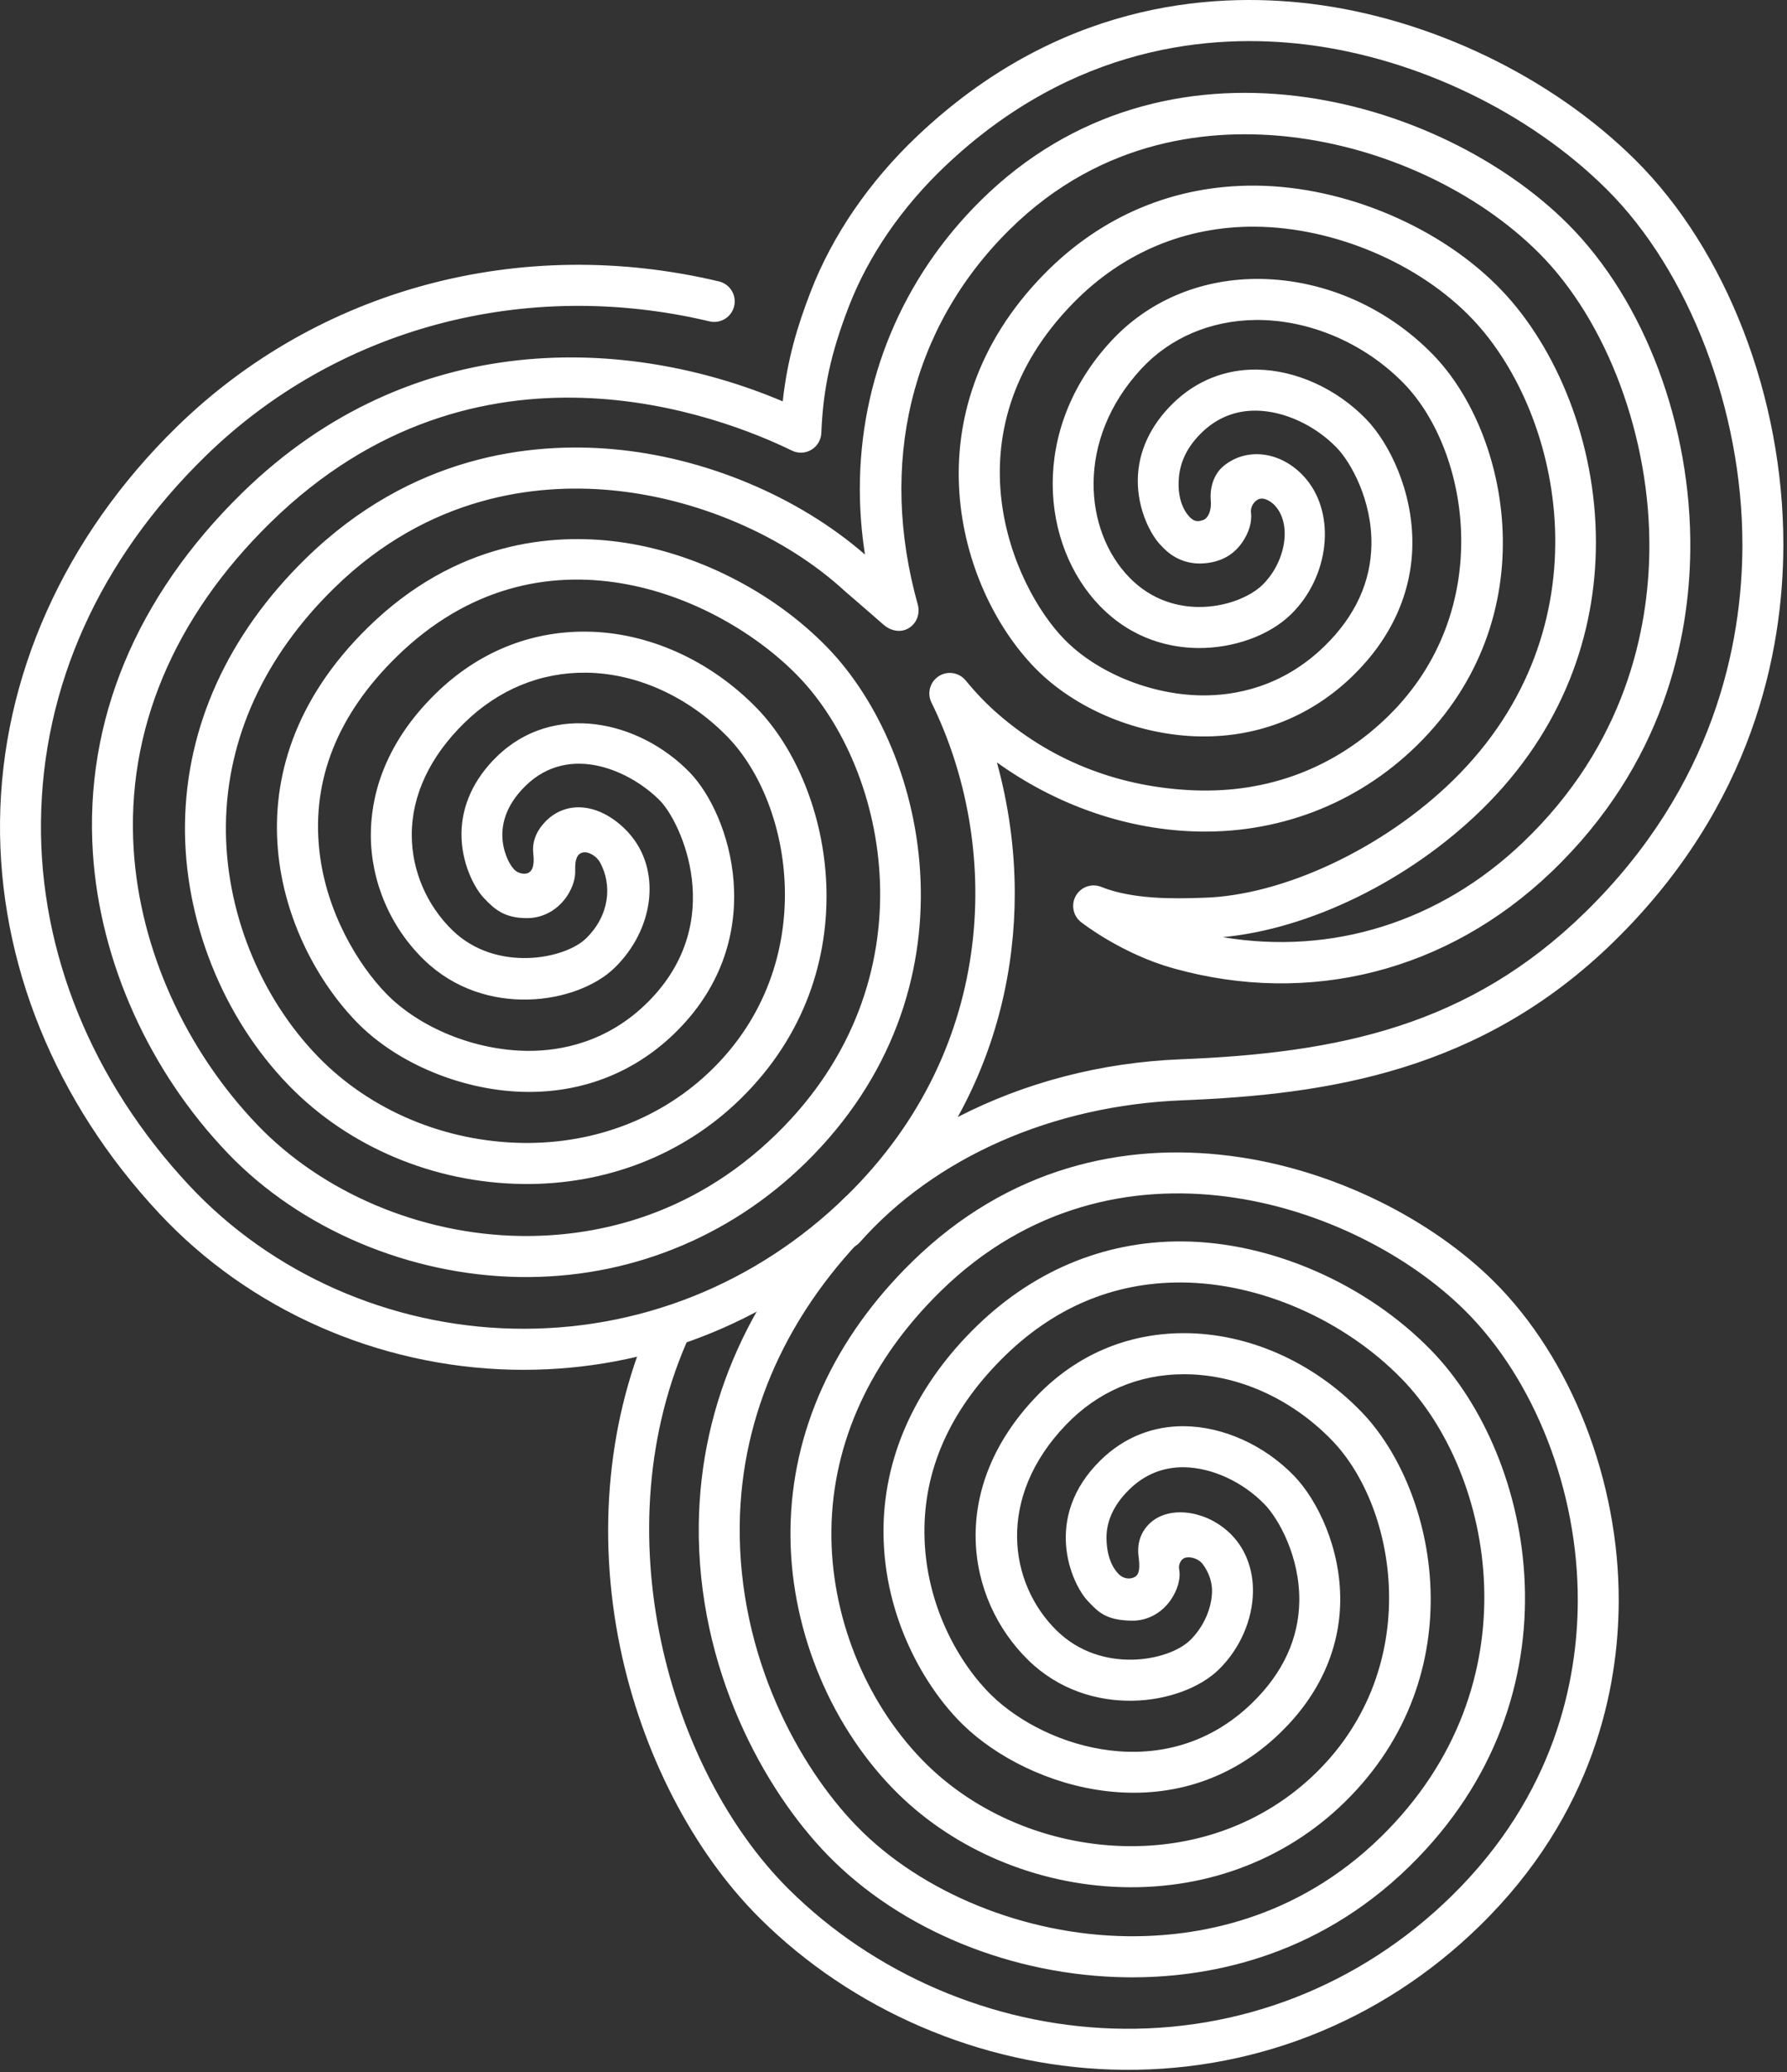 <?xml version="1.0" encoding="UTF-8"?>
<svg width="446px" height="517px" viewBox="0 0 446 517" version="1.1" xmlns="http://www.w3.org/2000/svg" xmlns:xlink="http://www.w3.org/1999/xlink">
    <rect x="0" y="0" width="446" height="517" fill="#333333" stroke="none"/>
    <!-- Generator: Sketch 55 (78076) - https://sketchapp.com -->
    <title>@logo</title>
    <desc>Created with Sketch.</desc>
    <g id="taglio" stroke="none" stroke-width="1" fill="none" fill-rule="evenodd">
        <g id="Desktop-HD" transform="translate(-497, -281)" fill="#FFFFFF">
            <g id="@" transform="translate(-694, -407)">
                <g id="@logo" transform="translate(1191, 688)">
                    <g id="Group">
                        <g id="Group-2">
                            <path d="M294.281,391.494 C294.751,393.98 293.85,396.745 292.277,399.095 C290.027,402.457 286.386,404.441 282.536,404.389 C276.558,404.315 274.443,402.573 272.108,400.122 C272.108,400.122 271.627,399.621 271.624,399.617 C267.33,395.199 260.087,378.622 274.722,364.315 C280.472,358.689 287.71,355.769 295.651,355.866 C305.335,355.985 315.519,360.588 322.895,368.168 C328.784,374.218 334.655,386.269 334.492,399.562 C334.346,411.595 329.247,422.869 319.744,432.16 C293.358,457.968 256.783,446.355 240.375,430.381 C230.888,421.147 220.687,403.756 220.504,382.648 C220.347,364.272 227.991,346.764 242.618,332.025 C257.162,317.359 275.247,309.662 294.92,309.757 C317.131,309.866 340.995,320.283 357.206,336.943 C382.999,363.459 395.462,422.954 351.776,465.685 C327.943,488.998 300.254,493.607 281.219,493.375 C252.706,493.017 224.794,481.614 206.552,462.863 C190.721,446.591 173.962,416.376 174.403,380.373 C174.778,349.983 187.514,321.656 211.229,298.454 C211.229,298.454 218.365,305.784 218.365,305.784 C196.629,327.049 184.96,352.883 184.621,380.499 C184.216,413.375 199.463,440.907 213.866,455.709 C230.011,472.308 255.866,482.812 281.347,483.126 C298.45,483.343 323.312,479.217 344.643,458.348 C383.557,420.286 372.695,367.538 349.893,344.098 C335.526,329.33 314.441,320.098 294.87,320.003 C277.755,319.919 262.613,326.394 249.86,339.248 C237.022,352.187 230.583,366.759 230.721,382.562 C230.876,400.514 239.488,415.237 247.491,423.029 C261.025,436.203 291.078,445.887 312.611,424.826 C320.236,417.369 324.163,408.824 324.278,399.436 C324.41,388.433 319.151,378.988 315.582,375.321 C310.14,369.725 302.454,366.197 295.525,366.109 C290.278,366.044 285.675,367.908 281.853,371.648 C277.463,375.942 276.151,380.185 276.158,383.709 C276.176,389.897 278.906,392.426 278.938,392.462 C280.003,393.84 281.963,394.3 283.403,393.366 C284.841,392.434 284.229,389.133 284.114,387.936 C283.759,384.222 285.324,381.222 287.838,379.373 C292.838,375.693 301.671,377.121 307.413,383.024 C310.902,386.613 312.787,391.637 312.716,397.172 C312.627,404.19 309.446,411.435 304.203,416.561 C294.995,425.568 271.886,429.14 256.637,414.233 C240.939,398.891 236.621,371.334 258.737,348.358 C268.588,338.12 281.247,332.691 295.344,332.651 C311.411,332.609 327.572,339.722 339.686,352.171 C358.732,371.755 368.233,417.747 335.59,449.686 C320.443,464.497 299.908,471.987 277.763,470.778 C256.9,469.634 236.909,460.73 222.921,446.352 C206.574,429.545 196.991,405.355 197.285,381.644 C197.591,357.061 208.1,333.951 227.678,314.8 C275.811,267.719 342.712,289.875 372.771,319.677 C392.135,338.874 404.1,369.477 404.001,399.547 C403.93,421.084 397.859,452.611 369.339,480.505 C344.53,504.777 311.856,517.521 277.343,516.393 C244.645,515.328 212.659,501.55 189.586,478.592 C172.906,461.993 160.218,437.378 154.779,411.063 C148.86,382.409 151.761,353.17 162.946,328.73 C162.946,328.73 172.23,333.002 172.23,333.002 C149.814,381.987 167.11,441.799 196.784,471.321 C218.044,492.479 247.528,505.173 277.675,506.153 C309.384,507.193 339.405,495.477 362.206,473.172 C388.186,447.756 393.718,419.087 393.784,399.51 C393.877,372.093 383.073,344.294 365.588,326.961 C338.406,300.014 278.048,279.846 234.814,322.132 C217.217,339.345 207.773,359.966 207.502,381.773 C207.239,402.829 215.738,424.295 230.233,439.195 C242.455,451.762 259.982,459.545 278.32,460.547 C297.575,461.6 315.381,455.137 328.454,442.355 C355.336,416.054 348.852,376.27 332.371,359.325 C322.178,348.847 308.693,342.861 295.371,342.896 C284.105,342.926 273.976,347.276 266.088,355.472 C248.608,373.634 251.689,395.089 263.767,406.895 C274.841,417.721 291.623,414.558 297.069,409.228 C300.366,406.003 302.446,401.337 302.501,397.045 C302.525,395.065 301.889,392.475 300.098,390.178 C299.285,389.133 297.506,388.37 296.068,388.623 C294.628,388.877 294.102,390.546 294.281,391.494 Z" id="Fill-1"></path>
                            <path d="M131.557,217.914 C130.476,218.239 128.768,217.741 128.004,216.544 C127.549,216.272 120.72,206.41 131.066,196.179 C142.262,185.107 157.729,192.59 164.796,199.855 C169.888,205.092 181.667,229.879 161.89,249.849 C151.705,260.133 139.911,262.246 131.809,262.211 C118.677,262.153 104.766,256.538 96.372,247.909 C89.414,240.755 81.383,227.626 79.702,212.224 C77.773,194.541 84.272,178.262 99.019,163.837 C134.635,128.996 179.312,148.288 199.103,168.629 C221.908,192.071 232.77,244.819 193.856,282.884 C171.788,304.469 146.834,308.672 129.786,308.397 C104.996,307.996 80.504,297.645 64.268,280.708 C46.26,261.921 35,236.945 33.377,212.183 C31.425,182.424 43.249,154.114 67.574,130.322 C119.098,79.924 180.159,103.888 197.646,112.433 C199.195,113.192 201.023,113.116 202.502,112.227 C203.986,111.341 204.918,109.765 204.987,108.037 C205.435,96.982 207.358,88.136 211.849,76.485 C216.733,63.845 225.065,51.709 235.946,41.394 C267.828,11.173 302.468,8.245 325.911,11.112 C353.556,14.491 381.616,27.983 400.971,47.201 C421.592,67.677 434.868,102.432 434.868,135.858 C434.868,136.013 434.868,136.172 434.868,136.328 C434.779,160.56 427.903,196.069 395.661,227.61 C366.738,255.905 334.376,262.745 294.683,264.312 C274.557,265.108 255.556,270.217 239.038,278.719 C248.959,260.772 253.264,241.485 253.264,222.894 C253.264,211.586 251.649,200.556 248.808,190.232 C263.291,200.636 280.238,206.697 297.354,207.426 C318.598,208.331 338.568,200.735 353.59,186.037 C386.242,154.102 376.74,108.111 357.692,88.53 C345.796,76.3 329.557,69.403 313.144,69.601 C299.145,69.771 286.439,75.259 277.363,85.052 C256.841,107.2 259.814,136.098 274.549,151.244 C282.811,159.734 292.338,161.613 298.879,161.693 C307.858,161.804 316.797,158.582 322.21,153.285 C331.747,143.958 333.492,128.515 326.018,119.564 C320.36,112.791 311.536,111.338 305.495,116.183 C302.786,118.354 301.92,121.886 302.189,124.96 C302.421,127.587 301.39,129.389 300.297,129.753 C299.531,130.011 298.401,130.389 297.229,129.302 C297.193,129.26 293.892,126.679 294.165,120.063 C294.31,116.541 295.468,112.296 299.861,108.003 C303.684,104.262 308.285,102.399 313.534,102.465 C320.464,102.551 328.148,106.078 333.586,111.674 C337.158,115.342 342.419,124.79 342.283,135.792 C342.169,145.18 338.244,153.722 330.619,161.179 C320.011,171.557 308.044,173.614 299.877,173.513 C287.19,173.354 273.735,167.847 265.599,159.483 C252.601,146.126 236.061,108.047 267.889,75.581 C280.211,63.008 295.907,56.432 313.277,56.562 C333.03,56.711 354.305,65.754 367.479,79.601 C390.281,103.574 401.289,156.911 362.649,194.704 C345.262,211.716 320.197,223.491 300.287,224.009 C300.284,224.009 299.079,224.047 299.079,224.047 C293.815,224.206 282.864,224.542 274.863,221.301 C272.503,220.343 269.801,221.276 268.527,223.486 C267.253,225.697 267.795,228.509 269.801,230.083 C270.213,230.407 280.027,238.035 292.849,241.619 C326.846,251.118 361.208,242.384 387.115,217.65 C415.394,190.654 421.617,159.104 421.863,137.391 C422.209,106.278 410.487,75.029 391.274,55.846 C359.473,24.098 290.865,4.416 244.755,50.046 C225.019,69.573 214.597,95.1 214.597,121.999 C214.597,127.412 215.024,132.883 215.877,138.368 C199.275,123.92 176,114.111 152.977,112.076 C132.569,110.273 102.698,113.547 76.286,139.383 C56.884,158.361 46.469,181.28 46.168,205.663 C45.873,229.489 55.581,253.872 72.133,270.885 C87.037,286.207 108.31,295.152 130.495,295.428 C151.266,295.686 170.551,288.155 184.797,274.218 C217.447,242.282 207.944,196.291 188.894,176.71 C177.269,164.76 161.815,157.797 146.494,157.607 C132.31,157.432 119.257,162.772 108.747,173.056 C95.319,186.186 92.528,199.54 92.552,208.428 C92.583,220.041 97.438,231.379 105.867,239.536 C121.066,254.242 144.18,250.501 153.416,241.468 C163.029,232.064 164.939,218.087 157.853,208.959 C155.15,205.476 150.329,201.673 144.904,201.447 C141.479,201.301 138.287,202.641 135.92,205.217 C133.54,207.8 132.799,210.433 133.103,213.077 C133.434,215.911 132.884,217.518 131.557,217.914 Z M145.49,212.711 C146.856,212.436 148.86,213.533 149.79,215.253 C152.808,220.83 152.169,228.377 146.282,234.135 C140.94,239.36 123.808,242.659 112.961,232.163 C106.508,225.921 102.792,217.259 102.768,208.402 C102.742,198.49 107.276,188.804 115.879,180.389 C124.409,172.044 134.952,167.708 146.367,167.851 C158.999,168.008 171.832,173.843 181.582,183.864 C198.064,200.808 204.549,240.59 177.664,266.885 C165.371,278.911 148.664,285.409 130.623,285.184 C111.125,284.94 92.472,277.122 79.446,263.73 C64.744,248.621 56.121,226.96 56.383,205.791 C56.649,184.182 65.998,163.756 83.42,146.717 C107.057,123.595 133.807,120.666 152.082,122.281 C173.786,124.198 195.75,133.618 210.839,147.482 C210.839,147.482 213.982,150.198 213.982,150.198 C216.396,152.308 218.727,154.275 220.358,155.744 C222.151,157.36 224.599,157.989 226.696,156.798 C228.79,155.607 229.697,153.131 229.049,150.808 C219.299,115.917 227.061,81.946 251.931,57.337 C275.289,34.224 302.941,31.975 322.026,34.158 C345.398,36.831 368.59,47.653 384.064,63.105 C401.134,80.147 411.958,109.258 411.646,137.275 C411.422,157.016 405.77,185.701 380.071,210.23 C359.271,230.088 332.419,238.404 305.176,233.839 C326.834,231.813 351.674,219.754 369.784,202.038 C390.311,181.96 398.31,157.926 398.31,135.313 C398.31,110.163 388.417,86.774 374.871,72.531 C359.885,56.776 335.736,46.487 313.351,46.318 C293.151,46.165 274.91,53.8 260.602,68.396 C226.711,102.972 238.847,146.657 258.285,166.637 C268.369,177.002 284.255,183.563 299.752,183.756 C314.233,183.937 327.374,178.668 337.754,168.514 C347.253,159.22 352.349,147.95 352.498,135.918 C352.663,122.629 346.792,110.571 340.903,104.52 C333.53,96.94 323.346,92.34 313.659,92.221 C305.718,92.12 298.479,95.044 292.726,100.668 C287.083,106.187 284.055,112.766 283.972,119.692 C283.882,127.279 287.309,133.585 289.638,135.97 C289.634,135.965 290.152,136.51 290.152,136.51 C292.739,139.254 296.273,140.92 300.607,140.555 C304.406,140.238 307.635,138.738 309.968,135.431 C311.613,133.096 312.544,130.352 312.219,127.866 C312.055,126.611 312.924,124.96 314.277,124.509 C315.629,124.057 317.344,125.232 318.182,126.138 C322.538,130.842 320.84,140.316 315.077,145.953 C312.215,148.753 306.136,151.538 299.004,151.452 C294.398,151.394 287.682,150.072 281.864,144.093 C270.467,132.377 268.467,109.701 284.846,92.027 C292.001,84.307 302.097,79.983 313.266,79.844 C326.697,79.681 340.571,85.602 350.377,95.685 C366.86,112.628 373.342,152.407 346.458,178.704 C333.284,191.592 316.453,197.988 297.787,197.193 C280.221,196.445 263.369,190.492 249.289,178.331 C246.342,175.785 243.856,173.219 240.981,169.754 C239.325,167.759 236.444,167.32 234.272,168.736 C232.099,170.151 231.328,172.97 232.474,175.296 C249.689,210.274 249.399,261.119 211.229,298.454 C188.715,320.475 159.183,332.221 128.072,331.523 C97.277,330.835 67.821,317.828 47.26,295.834 C23.023,269.909 9.868,237.657 10.226,205.016 C10.592,171.265 24.762,139.756 51.195,113.9 C83.969,81.844 131.03,69.24 177.082,80.188 C179.829,80.84 182.58,79.139 183.232,76.385 C183.882,73.631 182.185,70.872 179.439,70.219 C129.96,58.458 79.357,72.046 44.06,106.565 C16.046,133.968 0.402,168.893 0.008,204.903 C-0.375,240.2 13.757,274.979 39.807,302.84 C62.233,326.826 94.322,341.015 127.845,341.766 C158.863,342.459 188.366,331.698 211.939,311.501 C212.904,311.259 213.83,310.838 214.541,310.032 C233.334,288.761 262.692,275.829 295.086,274.548 C331.468,273.112 369.698,267.322 402.794,234.944 C437.571,200.924 444.991,162.56 445.086,136.365 C445.089,136.189 445.089,136.013 445.089,135.838 C445.089,99.276 430.964,62.566 408.159,39.921 C387.249,19.157 356.966,4.587 327.149,0.941 C301.528,-2.191 263.695,0.996 228.927,33.951 C216.952,45.303 207.751,58.735 202.324,72.787 C198.974,81.47 196.485,89.749 195.355,100.148 C156.513,83.701 102.665,81.685 60.44,122.987 C33.911,148.938 21.028,180.014 23.182,212.854 C24.961,239.99 37.252,267.308 56.901,287.807 C74.984,306.67 102.167,318.197 129.62,318.64 C156.463,319.075 181.808,308.978 200.987,290.219 C244.675,247.485 232.21,187.991 206.418,161.478 C192.828,147.51 173.324,137.68 154.246,135.186 C137.922,133.049 113.855,135.014 91.884,156.504 C54.777,192.8 69.864,235.332 89.06,255.063 C99.27,265.559 116.029,272.387 131.762,272.456 C146.181,272.52 159.104,267.199 169.141,257.068 C192.237,233.743 182.281,203.158 172.107,192.7 C159.617,179.863 138.182,174.91 123.932,188.846 C118.288,194.365 115.26,200.944 115.177,207.868 C115.084,215.452 118.512,221.761 120.841,224.151 C120.839,224.149 121.002,224.317 121.002,224.317 C123.223,226.605 125.744,229.2 131.8,229.087 C135.72,229.013 139.39,226.899 141.621,223.43 C142.906,221.433 143.644,219.231 143.564,217.113 C143.464,214.301 144.123,212.983 145.49,212.711 Z" id="Fill-2"></path>
                        </g>
                    </g>
                </g>
            </g>
        </g>
    </g>
</svg>